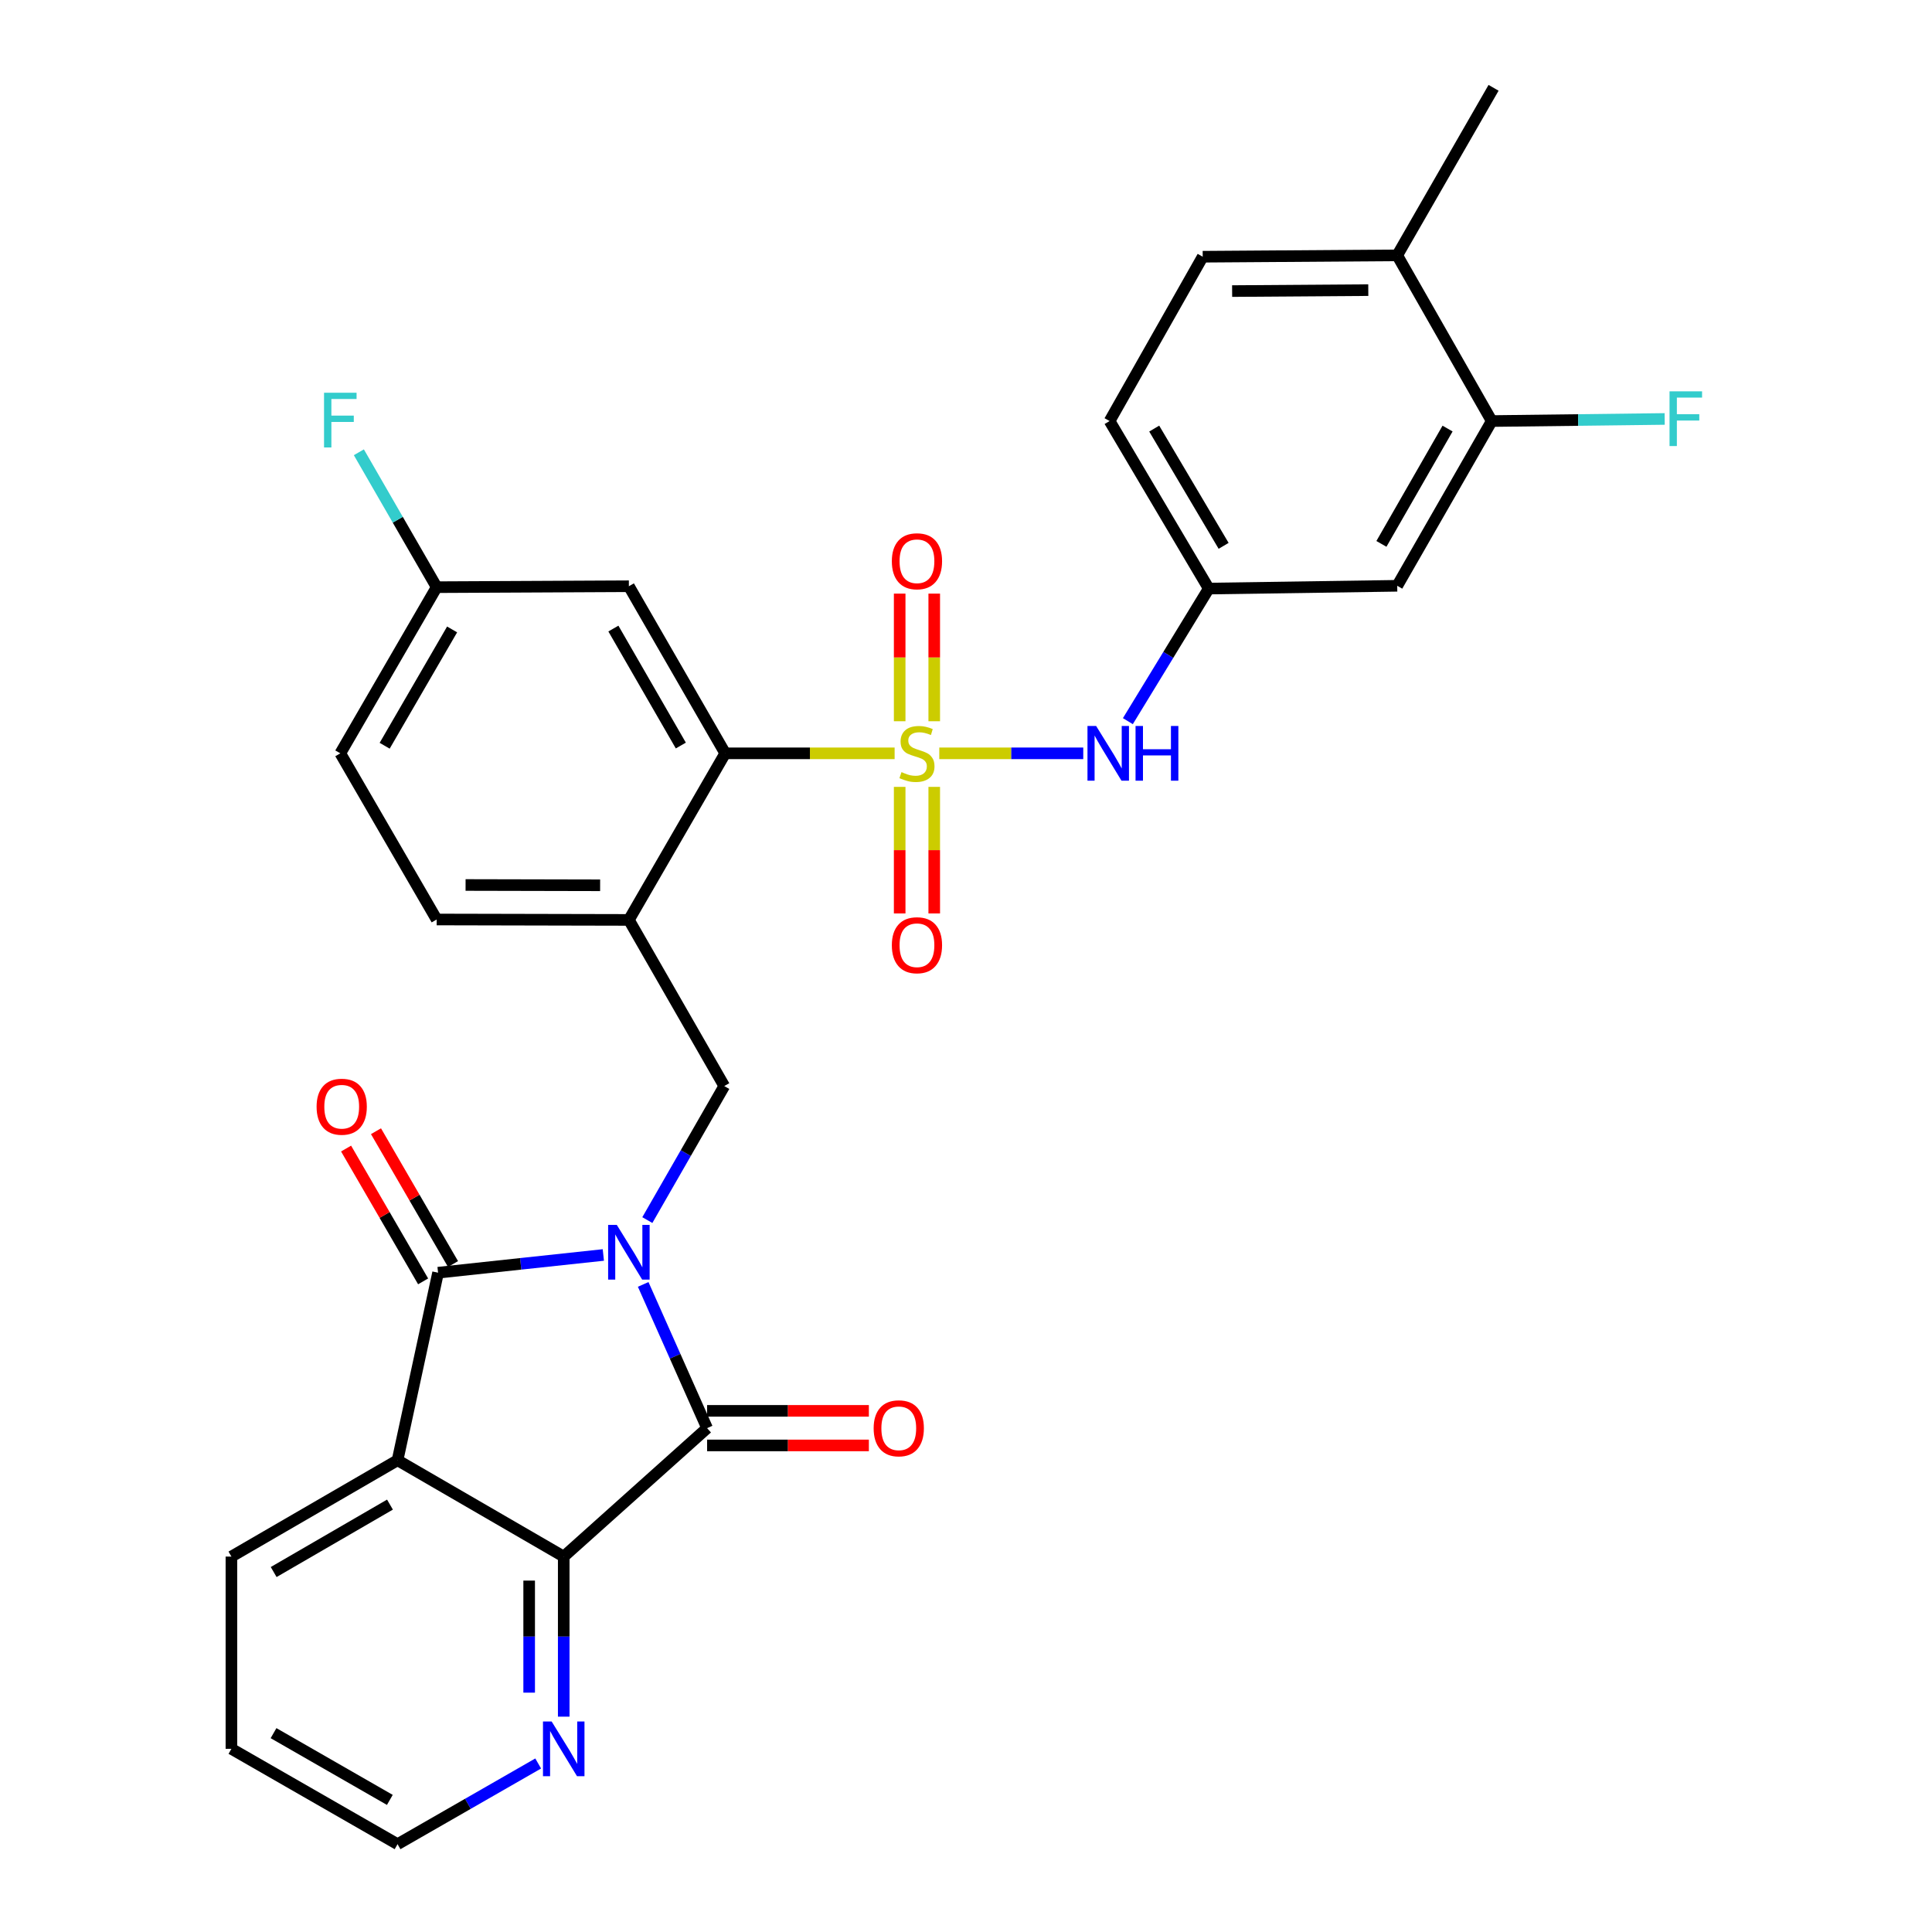 <?xml version='1.0' encoding='iso-8859-1'?>
<svg version='1.1' baseProfile='full'
              xmlns='http://www.w3.org/2000/svg'
                      xmlns:rdkit='http://www.rdkit.org/xml'
                      xmlns:xlink='http://www.w3.org/1999/xlink'
                  xml:space='preserve'
width='1000px' height='1000px' viewBox='0 0 1000 1000'>
<!-- END OF HEADER -->
<rect style='opacity:1.0;fill:#FFFFFF;stroke:none' width='1000' height='1000' x='0' y='0'> </rect>
<path class='bond-1' d='M 312.285,649.571 L 269.514,654.159' style='fill:none;fill-rule:evenodd;stroke:#0000FF;stroke-width:6px;stroke-linecap:butt;stroke-linejoin:miter;stroke-opacity:1' />
<path class='bond-1' d='M 269.514,654.159 L 226.743,658.748' style='fill:none;fill-rule:evenodd;stroke:#000000;stroke-width:6px;stroke-linecap:butt;stroke-linejoin:miter;stroke-opacity:1' />
<path class='bond-2' d='M 332.911,664.804 L 349.451,702.004' style='fill:none;fill-rule:evenodd;stroke:#0000FF;stroke-width:6px;stroke-linecap:butt;stroke-linejoin:miter;stroke-opacity:1' />
<path class='bond-2' d='M 349.451,702.004 L 365.99,739.205' style='fill:none;fill-rule:evenodd;stroke:#000000;stroke-width:6px;stroke-linecap:butt;stroke-linejoin:miter;stroke-opacity:1' />
<path class='bond-6' d='M 335.059,631.513 L 354.968,596.831' style='fill:none;fill-rule:evenodd;stroke:#0000FF;stroke-width:6px;stroke-linecap:butt;stroke-linejoin:miter;stroke-opacity:1' />
<path class='bond-6' d='M 354.968,596.831 L 374.876,562.149' style='fill:none;fill-rule:evenodd;stroke:#000000;stroke-width:6px;stroke-linecap:butt;stroke-linejoin:miter;stroke-opacity:1' />
<path class='bond-0' d='M 463.054,389.924 L 419.213,389.924' style='fill:none;fill-rule:evenodd;stroke:#CCCC00;stroke-width:6px;stroke-linecap:butt;stroke-linejoin:miter;stroke-opacity:1' />
<path class='bond-0' d='M 419.213,389.924 L 375.373,389.924' style='fill:none;fill-rule:evenodd;stroke:#000000;stroke-width:6px;stroke-linecap:butt;stroke-linejoin:miter;stroke-opacity:1' />
<path class='bond-8' d='M 486.17,389.924 L 523.431,389.924' style='fill:none;fill-rule:evenodd;stroke:#CCCC00;stroke-width:6px;stroke-linecap:butt;stroke-linejoin:miter;stroke-opacity:1' />
<path class='bond-8' d='M 523.431,389.924 L 560.692,389.924' style='fill:none;fill-rule:evenodd;stroke:#0000FF;stroke-width:6px;stroke-linecap:butt;stroke-linejoin:miter;stroke-opacity:1' />
<path class='bond-9' d='M 465.67,407.285 L 465.67,440.042' style='fill:none;fill-rule:evenodd;stroke:#CCCC00;stroke-width:6px;stroke-linecap:butt;stroke-linejoin:miter;stroke-opacity:1' />
<path class='bond-9' d='M 465.67,440.042 L 465.67,472.799' style='fill:none;fill-rule:evenodd;stroke:#FF0000;stroke-width:6px;stroke-linecap:butt;stroke-linejoin:miter;stroke-opacity:1' />
<path class='bond-9' d='M 483.56,407.285 L 483.56,440.042' style='fill:none;fill-rule:evenodd;stroke:#CCCC00;stroke-width:6px;stroke-linecap:butt;stroke-linejoin:miter;stroke-opacity:1' />
<path class='bond-9' d='M 483.56,440.042 L 483.56,472.799' style='fill:none;fill-rule:evenodd;stroke:#FF0000;stroke-width:6px;stroke-linecap:butt;stroke-linejoin:miter;stroke-opacity:1' />
<path class='bond-10' d='M 483.56,373.317 L 483.56,340.286' style='fill:none;fill-rule:evenodd;stroke:#CCCC00;stroke-width:6px;stroke-linecap:butt;stroke-linejoin:miter;stroke-opacity:1' />
<path class='bond-10' d='M 483.56,340.286 L 483.56,307.256' style='fill:none;fill-rule:evenodd;stroke:#FF0000;stroke-width:6px;stroke-linecap:butt;stroke-linejoin:miter;stroke-opacity:1' />
<path class='bond-10' d='M 465.67,373.317 L 465.67,340.286' style='fill:none;fill-rule:evenodd;stroke:#CCCC00;stroke-width:6px;stroke-linecap:butt;stroke-linejoin:miter;stroke-opacity:1' />
<path class='bond-10' d='M 465.67,340.286 L 465.67,307.256' style='fill:none;fill-rule:evenodd;stroke:#FF0000;stroke-width:6px;stroke-linecap:butt;stroke-linejoin:miter;stroke-opacity:1' />
<path class='bond-3' d='M 226.743,658.748 L 205.772,755.823' style='fill:none;fill-rule:evenodd;stroke:#000000;stroke-width:6px;stroke-linecap:butt;stroke-linejoin:miter;stroke-opacity:1' />
<path class='bond-15' d='M 234.481,654.26 L 214.545,619.886' style='fill:none;fill-rule:evenodd;stroke:#000000;stroke-width:6px;stroke-linecap:butt;stroke-linejoin:miter;stroke-opacity:1' />
<path class='bond-15' d='M 214.545,619.886 L 194.609,585.512' style='fill:none;fill-rule:evenodd;stroke:#FF0000;stroke-width:6px;stroke-linecap:butt;stroke-linejoin:miter;stroke-opacity:1' />
<path class='bond-15' d='M 219.005,663.235 L 199.069,628.861' style='fill:none;fill-rule:evenodd;stroke:#000000;stroke-width:6px;stroke-linecap:butt;stroke-linejoin:miter;stroke-opacity:1' />
<path class='bond-15' d='M 199.069,628.861 L 179.133,594.487' style='fill:none;fill-rule:evenodd;stroke:#FF0000;stroke-width:6px;stroke-linecap:butt;stroke-linejoin:miter;stroke-opacity:1' />
<path class='bond-4' d='M 365.99,739.205 L 291.785,805.687' style='fill:none;fill-rule:evenodd;stroke:#000000;stroke-width:6px;stroke-linecap:butt;stroke-linejoin:miter;stroke-opacity:1' />
<path class='bond-16' d='M 365.99,748.15 L 407.856,748.15' style='fill:none;fill-rule:evenodd;stroke:#000000;stroke-width:6px;stroke-linecap:butt;stroke-linejoin:miter;stroke-opacity:1' />
<path class='bond-16' d='M 407.856,748.15 L 449.722,748.15' style='fill:none;fill-rule:evenodd;stroke:#FF0000;stroke-width:6px;stroke-linecap:butt;stroke-linejoin:miter;stroke-opacity:1' />
<path class='bond-16' d='M 365.99,730.259 L 407.856,730.259' style='fill:none;fill-rule:evenodd;stroke:#000000;stroke-width:6px;stroke-linecap:butt;stroke-linejoin:miter;stroke-opacity:1' />
<path class='bond-16' d='M 407.856,730.259 L 449.722,730.259' style='fill:none;fill-rule:evenodd;stroke:#FF0000;stroke-width:6px;stroke-linecap:butt;stroke-linejoin:miter;stroke-opacity:1' />
<path class='bond-23' d='M 205.772,755.823 L 119.779,805.687' style='fill:none;fill-rule:evenodd;stroke:#000000;stroke-width:6px;stroke-linecap:butt;stroke-linejoin:miter;stroke-opacity:1' />
<path class='bond-23' d='M 201.847,778.779 L 141.652,813.684' style='fill:none;fill-rule:evenodd;stroke:#000000;stroke-width:6px;stroke-linecap:butt;stroke-linejoin:miter;stroke-opacity:1' />
<path class='bond-30' d='M 205.772,755.823 L 291.785,805.687' style='fill:none;fill-rule:evenodd;stroke:#000000;stroke-width:6px;stroke-linecap:butt;stroke-linejoin:miter;stroke-opacity:1' />
<path class='bond-13' d='M 291.785,805.687 L 291.785,847.114' style='fill:none;fill-rule:evenodd;stroke:#000000;stroke-width:6px;stroke-linecap:butt;stroke-linejoin:miter;stroke-opacity:1' />
<path class='bond-13' d='M 291.785,847.114 L 291.785,888.54' style='fill:none;fill-rule:evenodd;stroke:#0000FF;stroke-width:6px;stroke-linecap:butt;stroke-linejoin:miter;stroke-opacity:1' />
<path class='bond-13' d='M 273.894,818.115 L 273.894,847.114' style='fill:none;fill-rule:evenodd;stroke:#000000;stroke-width:6px;stroke-linecap:butt;stroke-linejoin:miter;stroke-opacity:1' />
<path class='bond-13' d='M 273.894,847.114 L 273.894,876.112' style='fill:none;fill-rule:evenodd;stroke:#0000FF;stroke-width:6px;stroke-linecap:butt;stroke-linejoin:miter;stroke-opacity:1' />
<path class='bond-5' d='M 375.373,389.924 L 325.508,476.146' style='fill:none;fill-rule:evenodd;stroke:#000000;stroke-width:6px;stroke-linecap:butt;stroke-linejoin:miter;stroke-opacity:1' />
<path class='bond-11' d='M 375.373,389.924 L 325.508,303.434' style='fill:none;fill-rule:evenodd;stroke:#000000;stroke-width:6px;stroke-linecap:butt;stroke-linejoin:miter;stroke-opacity:1' />
<path class='bond-11' d='M 352.394,385.887 L 317.489,325.343' style='fill:none;fill-rule:evenodd;stroke:#000000;stroke-width:6px;stroke-linecap:butt;stroke-linejoin:miter;stroke-opacity:1' />
<path class='bond-7' d='M 374.876,562.149 L 325.508,476.146' style='fill:none;fill-rule:evenodd;stroke:#000000;stroke-width:6px;stroke-linecap:butt;stroke-linejoin:miter;stroke-opacity:1' />
<path class='bond-18' d='M 325.508,476.146 L 226.018,475.927' style='fill:none;fill-rule:evenodd;stroke:#000000;stroke-width:6px;stroke-linecap:butt;stroke-linejoin:miter;stroke-opacity:1' />
<path class='bond-18' d='M 310.624,458.223 L 240.981,458.07' style='fill:none;fill-rule:evenodd;stroke:#000000;stroke-width:6px;stroke-linecap:butt;stroke-linejoin:miter;stroke-opacity:1' />
<path class='bond-17' d='M 583.782,373.267 L 604.716,338.957' style='fill:none;fill-rule:evenodd;stroke:#0000FF;stroke-width:6px;stroke-linecap:butt;stroke-linejoin:miter;stroke-opacity:1' />
<path class='bond-17' d='M 604.716,338.957 L 625.65,304.647' style='fill:none;fill-rule:evenodd;stroke:#000000;stroke-width:6px;stroke-linecap:butt;stroke-linejoin:miter;stroke-opacity:1' />
<path class='bond-32' d='M 325.508,303.434 L 226.018,303.921' style='fill:none;fill-rule:evenodd;stroke:#000000;stroke-width:6px;stroke-linecap:butt;stroke-linejoin:miter;stroke-opacity:1' />
<path class='bond-12' d='M 772.112,217.938 L 723.202,303.206' style='fill:none;fill-rule:evenodd;stroke:#000000;stroke-width:6px;stroke-linecap:butt;stroke-linejoin:miter;stroke-opacity:1' />
<path class='bond-12' d='M 749.257,221.826 L 715.02,281.514' style='fill:none;fill-rule:evenodd;stroke:#000000;stroke-width:6px;stroke-linecap:butt;stroke-linejoin:miter;stroke-opacity:1' />
<path class='bond-22' d='M 772.112,217.938 L 816.874,217.393' style='fill:none;fill-rule:evenodd;stroke:#000000;stroke-width:6px;stroke-linecap:butt;stroke-linejoin:miter;stroke-opacity:1' />
<path class='bond-22' d='M 816.874,217.393 L 861.635,216.848' style='fill:none;fill-rule:evenodd;stroke:#33CCCC;stroke-width:6px;stroke-linecap:butt;stroke-linejoin:miter;stroke-opacity:1' />
<path class='bond-33' d='M 772.112,217.938 L 723.202,132.173' style='fill:none;fill-rule:evenodd;stroke:#000000;stroke-width:6px;stroke-linecap:butt;stroke-linejoin:miter;stroke-opacity:1' />
<path class='bond-27' d='M 278.566,912.774 L 242.169,933.659' style='fill:none;fill-rule:evenodd;stroke:#0000FF;stroke-width:6px;stroke-linecap:butt;stroke-linejoin:miter;stroke-opacity:1' />
<path class='bond-27' d='M 242.169,933.659 L 205.772,954.545' style='fill:none;fill-rule:evenodd;stroke:#000000;stroke-width:6px;stroke-linecap:butt;stroke-linejoin:miter;stroke-opacity:1' />
<path class='bond-14' d='M 723.202,303.206 L 625.65,304.647' style='fill:none;fill-rule:evenodd;stroke:#000000;stroke-width:6px;stroke-linecap:butt;stroke-linejoin:miter;stroke-opacity:1' />
<path class='bond-24' d='M 625.65,304.647 L 574.324,217.938' style='fill:none;fill-rule:evenodd;stroke:#000000;stroke-width:6px;stroke-linecap:butt;stroke-linejoin:miter;stroke-opacity:1' />
<path class='bond-24' d='M 633.346,282.527 L 597.418,221.831' style='fill:none;fill-rule:evenodd;stroke:#000000;stroke-width:6px;stroke-linecap:butt;stroke-linejoin:miter;stroke-opacity:1' />
<path class='bond-25' d='M 226.018,475.927 L 176.143,389.924' style='fill:none;fill-rule:evenodd;stroke:#000000;stroke-width:6px;stroke-linecap:butt;stroke-linejoin:miter;stroke-opacity:1' />
<path class='bond-19' d='M 723.202,132.173 L 622.519,132.879' style='fill:none;fill-rule:evenodd;stroke:#000000;stroke-width:6px;stroke-linecap:butt;stroke-linejoin:miter;stroke-opacity:1' />
<path class='bond-19' d='M 708.225,150.169 L 637.747,150.663' style='fill:none;fill-rule:evenodd;stroke:#000000;stroke-width:6px;stroke-linecap:butt;stroke-linejoin:miter;stroke-opacity:1' />
<path class='bond-28' d='M 723.202,132.173 L 773.066,45.455' style='fill:none;fill-rule:evenodd;stroke:#000000;stroke-width:6px;stroke-linecap:butt;stroke-linejoin:miter;stroke-opacity:1' />
<path class='bond-20' d='M 622.519,132.879 L 574.324,217.938' style='fill:none;fill-rule:evenodd;stroke:#000000;stroke-width:6px;stroke-linecap:butt;stroke-linejoin:miter;stroke-opacity:1' />
<path class='bond-21' d='M 226.018,303.921 L 176.143,389.924' style='fill:none;fill-rule:evenodd;stroke:#000000;stroke-width:6px;stroke-linecap:butt;stroke-linejoin:miter;stroke-opacity:1' />
<path class='bond-21' d='M 234.013,325.797 L 199.101,385.999' style='fill:none;fill-rule:evenodd;stroke:#000000;stroke-width:6px;stroke-linecap:butt;stroke-linejoin:miter;stroke-opacity:1' />
<path class='bond-26' d='M 226.018,303.921 L 205.883,269.009' style='fill:none;fill-rule:evenodd;stroke:#000000;stroke-width:6px;stroke-linecap:butt;stroke-linejoin:miter;stroke-opacity:1' />
<path class='bond-26' d='M 205.883,269.009 L 185.749,234.097' style='fill:none;fill-rule:evenodd;stroke:#33CCCC;stroke-width:6px;stroke-linecap:butt;stroke-linejoin:miter;stroke-opacity:1' />
<path class='bond-29' d='M 119.779,805.687 L 119.779,905.188' style='fill:none;fill-rule:evenodd;stroke:#000000;stroke-width:6px;stroke-linecap:butt;stroke-linejoin:miter;stroke-opacity:1' />
<path class='bond-31' d='M 205.772,954.545 L 119.779,905.188' style='fill:none;fill-rule:evenodd;stroke:#000000;stroke-width:6px;stroke-linecap:butt;stroke-linejoin:miter;stroke-opacity:1' />
<path class='bond-31' d='M 201.779,931.626 L 141.583,897.075' style='fill:none;fill-rule:evenodd;stroke:#000000;stroke-width:6px;stroke-linecap:butt;stroke-linejoin:miter;stroke-opacity:1' />
<path  class='atom-0' d='M 319.248 633.992
L 328.528 648.992
Q 329.448 650.472, 330.928 653.152
Q 332.408 655.832, 332.488 655.992
L 332.488 633.992
L 336.248 633.992
L 336.248 662.312
L 332.368 662.312
L 322.408 645.912
Q 321.248 643.992, 320.008 641.792
Q 318.808 639.592, 318.448 638.912
L 318.448 662.312
L 314.768 662.312
L 314.768 633.992
L 319.248 633.992
' fill='#0000FF'/>
<path  class='atom-1' d='M 466.615 399.644
Q 466.935 399.764, 468.255 400.324
Q 469.575 400.884, 471.015 401.244
Q 472.495 401.564, 473.935 401.564
Q 476.615 401.564, 478.175 400.284
Q 479.735 398.964, 479.735 396.684
Q 479.735 395.124, 478.935 394.164
Q 478.175 393.204, 476.975 392.684
Q 475.775 392.164, 473.775 391.564
Q 471.255 390.804, 469.735 390.084
Q 468.255 389.364, 467.175 387.844
Q 466.135 386.324, 466.135 383.764
Q 466.135 380.204, 468.535 378.004
Q 470.975 375.804, 475.775 375.804
Q 479.055 375.804, 482.775 377.364
L 481.855 380.444
Q 478.455 379.044, 475.895 379.044
Q 473.135 379.044, 471.615 380.204
Q 470.095 381.324, 470.135 383.284
Q 470.135 384.804, 470.895 385.724
Q 471.695 386.644, 472.815 387.164
Q 473.975 387.684, 475.895 388.284
Q 478.455 389.084, 479.975 389.884
Q 481.495 390.684, 482.575 392.324
Q 483.695 393.924, 483.695 396.684
Q 483.695 400.604, 481.055 402.724
Q 478.455 404.804, 474.095 404.804
Q 471.575 404.804, 469.655 404.244
Q 467.775 403.724, 465.535 402.804
L 466.615 399.644
' fill='#CCCC00'/>
<path  class='atom-9' d='M 567.358 375.764
L 576.638 390.764
Q 577.558 392.244, 579.038 394.924
Q 580.518 397.604, 580.598 397.764
L 580.598 375.764
L 584.358 375.764
L 584.358 404.084
L 580.478 404.084
L 570.518 387.684
Q 569.358 385.764, 568.118 383.564
Q 566.918 381.364, 566.558 380.684
L 566.558 404.084
L 562.878 404.084
L 562.878 375.764
L 567.358 375.764
' fill='#0000FF'/>
<path  class='atom-9' d='M 587.758 375.764
L 591.598 375.764
L 591.598 387.804
L 606.078 387.804
L 606.078 375.764
L 609.918 375.764
L 609.918 404.084
L 606.078 404.084
L 606.078 391.004
L 591.598 391.004
L 591.598 404.084
L 587.758 404.084
L 587.758 375.764
' fill='#0000FF'/>
<path  class='atom-10' d='M 461.615 489.246
Q 461.615 482.446, 464.975 478.646
Q 468.335 474.846, 474.615 474.846
Q 480.895 474.846, 484.255 478.646
Q 487.615 482.446, 487.615 489.246
Q 487.615 496.126, 484.215 500.046
Q 480.815 503.926, 474.615 503.926
Q 468.375 503.926, 464.975 500.046
Q 461.615 496.166, 461.615 489.246
M 474.615 500.726
Q 478.935 500.726, 481.255 497.846
Q 483.615 494.926, 483.615 489.246
Q 483.615 483.686, 481.255 480.886
Q 478.935 478.046, 474.615 478.046
Q 470.295 478.046, 467.935 480.846
Q 465.615 483.646, 465.615 489.246
Q 465.615 494.966, 467.935 497.846
Q 470.295 500.726, 474.615 500.726
' fill='#FF0000'/>
<path  class='atom-11' d='M 461.615 290.504
Q 461.615 283.704, 464.975 279.904
Q 468.335 276.104, 474.615 276.104
Q 480.895 276.104, 484.255 279.904
Q 487.615 283.704, 487.615 290.504
Q 487.615 297.384, 484.215 301.304
Q 480.815 305.184, 474.615 305.184
Q 468.375 305.184, 464.975 301.304
Q 461.615 297.424, 461.615 290.504
M 474.615 301.984
Q 478.935 301.984, 481.255 299.104
Q 483.615 296.184, 483.615 290.504
Q 483.615 284.944, 481.255 282.144
Q 478.935 279.304, 474.615 279.304
Q 470.295 279.304, 467.935 282.104
Q 465.615 284.904, 465.615 290.504
Q 465.615 296.224, 467.935 299.104
Q 470.295 301.984, 474.615 301.984
' fill='#FF0000'/>
<path  class='atom-14' d='M 285.525 891.028
L 294.805 906.028
Q 295.725 907.508, 297.205 910.188
Q 298.685 912.868, 298.765 913.028
L 298.765 891.028
L 302.525 891.028
L 302.525 919.348
L 298.645 919.348
L 288.685 902.948
Q 287.525 901.028, 286.285 898.828
Q 285.085 896.628, 284.725 895.948
L 284.725 919.348
L 281.045 919.348
L 281.045 891.028
L 285.525 891.028
' fill='#0000FF'/>
<path  class='atom-16' d='M 163.869 572.834
Q 163.869 566.034, 167.229 562.234
Q 170.589 558.434, 176.869 558.434
Q 183.149 558.434, 186.509 562.234
Q 189.869 566.034, 189.869 572.834
Q 189.869 579.714, 186.469 583.634
Q 183.069 587.514, 176.869 587.514
Q 170.629 587.514, 167.229 583.634
Q 163.869 579.754, 163.869 572.834
M 176.869 584.314
Q 181.189 584.314, 183.509 581.434
Q 185.869 578.514, 185.869 572.834
Q 185.869 567.274, 183.509 564.474
Q 181.189 561.634, 176.869 561.634
Q 172.549 561.634, 170.189 564.434
Q 167.869 567.234, 167.869 572.834
Q 167.869 578.554, 170.189 581.434
Q 172.549 584.314, 176.869 584.314
' fill='#FF0000'/>
<path  class='atom-17' d='M 452.202 739.285
Q 452.202 732.485, 455.562 728.685
Q 458.922 724.885, 465.202 724.885
Q 471.482 724.885, 474.842 728.685
Q 478.202 732.485, 478.202 739.285
Q 478.202 746.165, 474.802 750.085
Q 471.402 753.965, 465.202 753.965
Q 458.962 753.965, 455.562 750.085
Q 452.202 746.205, 452.202 739.285
M 465.202 750.765
Q 469.522 750.765, 471.842 747.885
Q 474.202 744.965, 474.202 739.285
Q 474.202 733.725, 471.842 730.925
Q 469.522 728.085, 465.202 728.085
Q 460.882 728.085, 458.522 730.885
Q 456.202 733.685, 456.202 739.285
Q 456.202 745.005, 458.522 747.885
Q 460.882 750.765, 465.202 750.765
' fill='#FF0000'/>
<path  class='atom-23' d='M 864.147 202.555
L 880.987 202.555
L 880.987 205.795
L 867.947 205.795
L 867.947 214.395
L 879.547 214.395
L 879.547 217.675
L 867.947 217.675
L 867.947 230.875
L 864.147 230.875
L 864.147 202.555
' fill='#33CCCC'/>
<path  class='atom-27' d='M 167.723 203.281
L 184.563 203.281
L 184.563 206.521
L 171.523 206.521
L 171.523 215.121
L 183.123 215.121
L 183.123 218.401
L 171.523 218.401
L 171.523 231.601
L 167.723 231.601
L 167.723 203.281
' fill='#33CCCC'/>
</svg>
